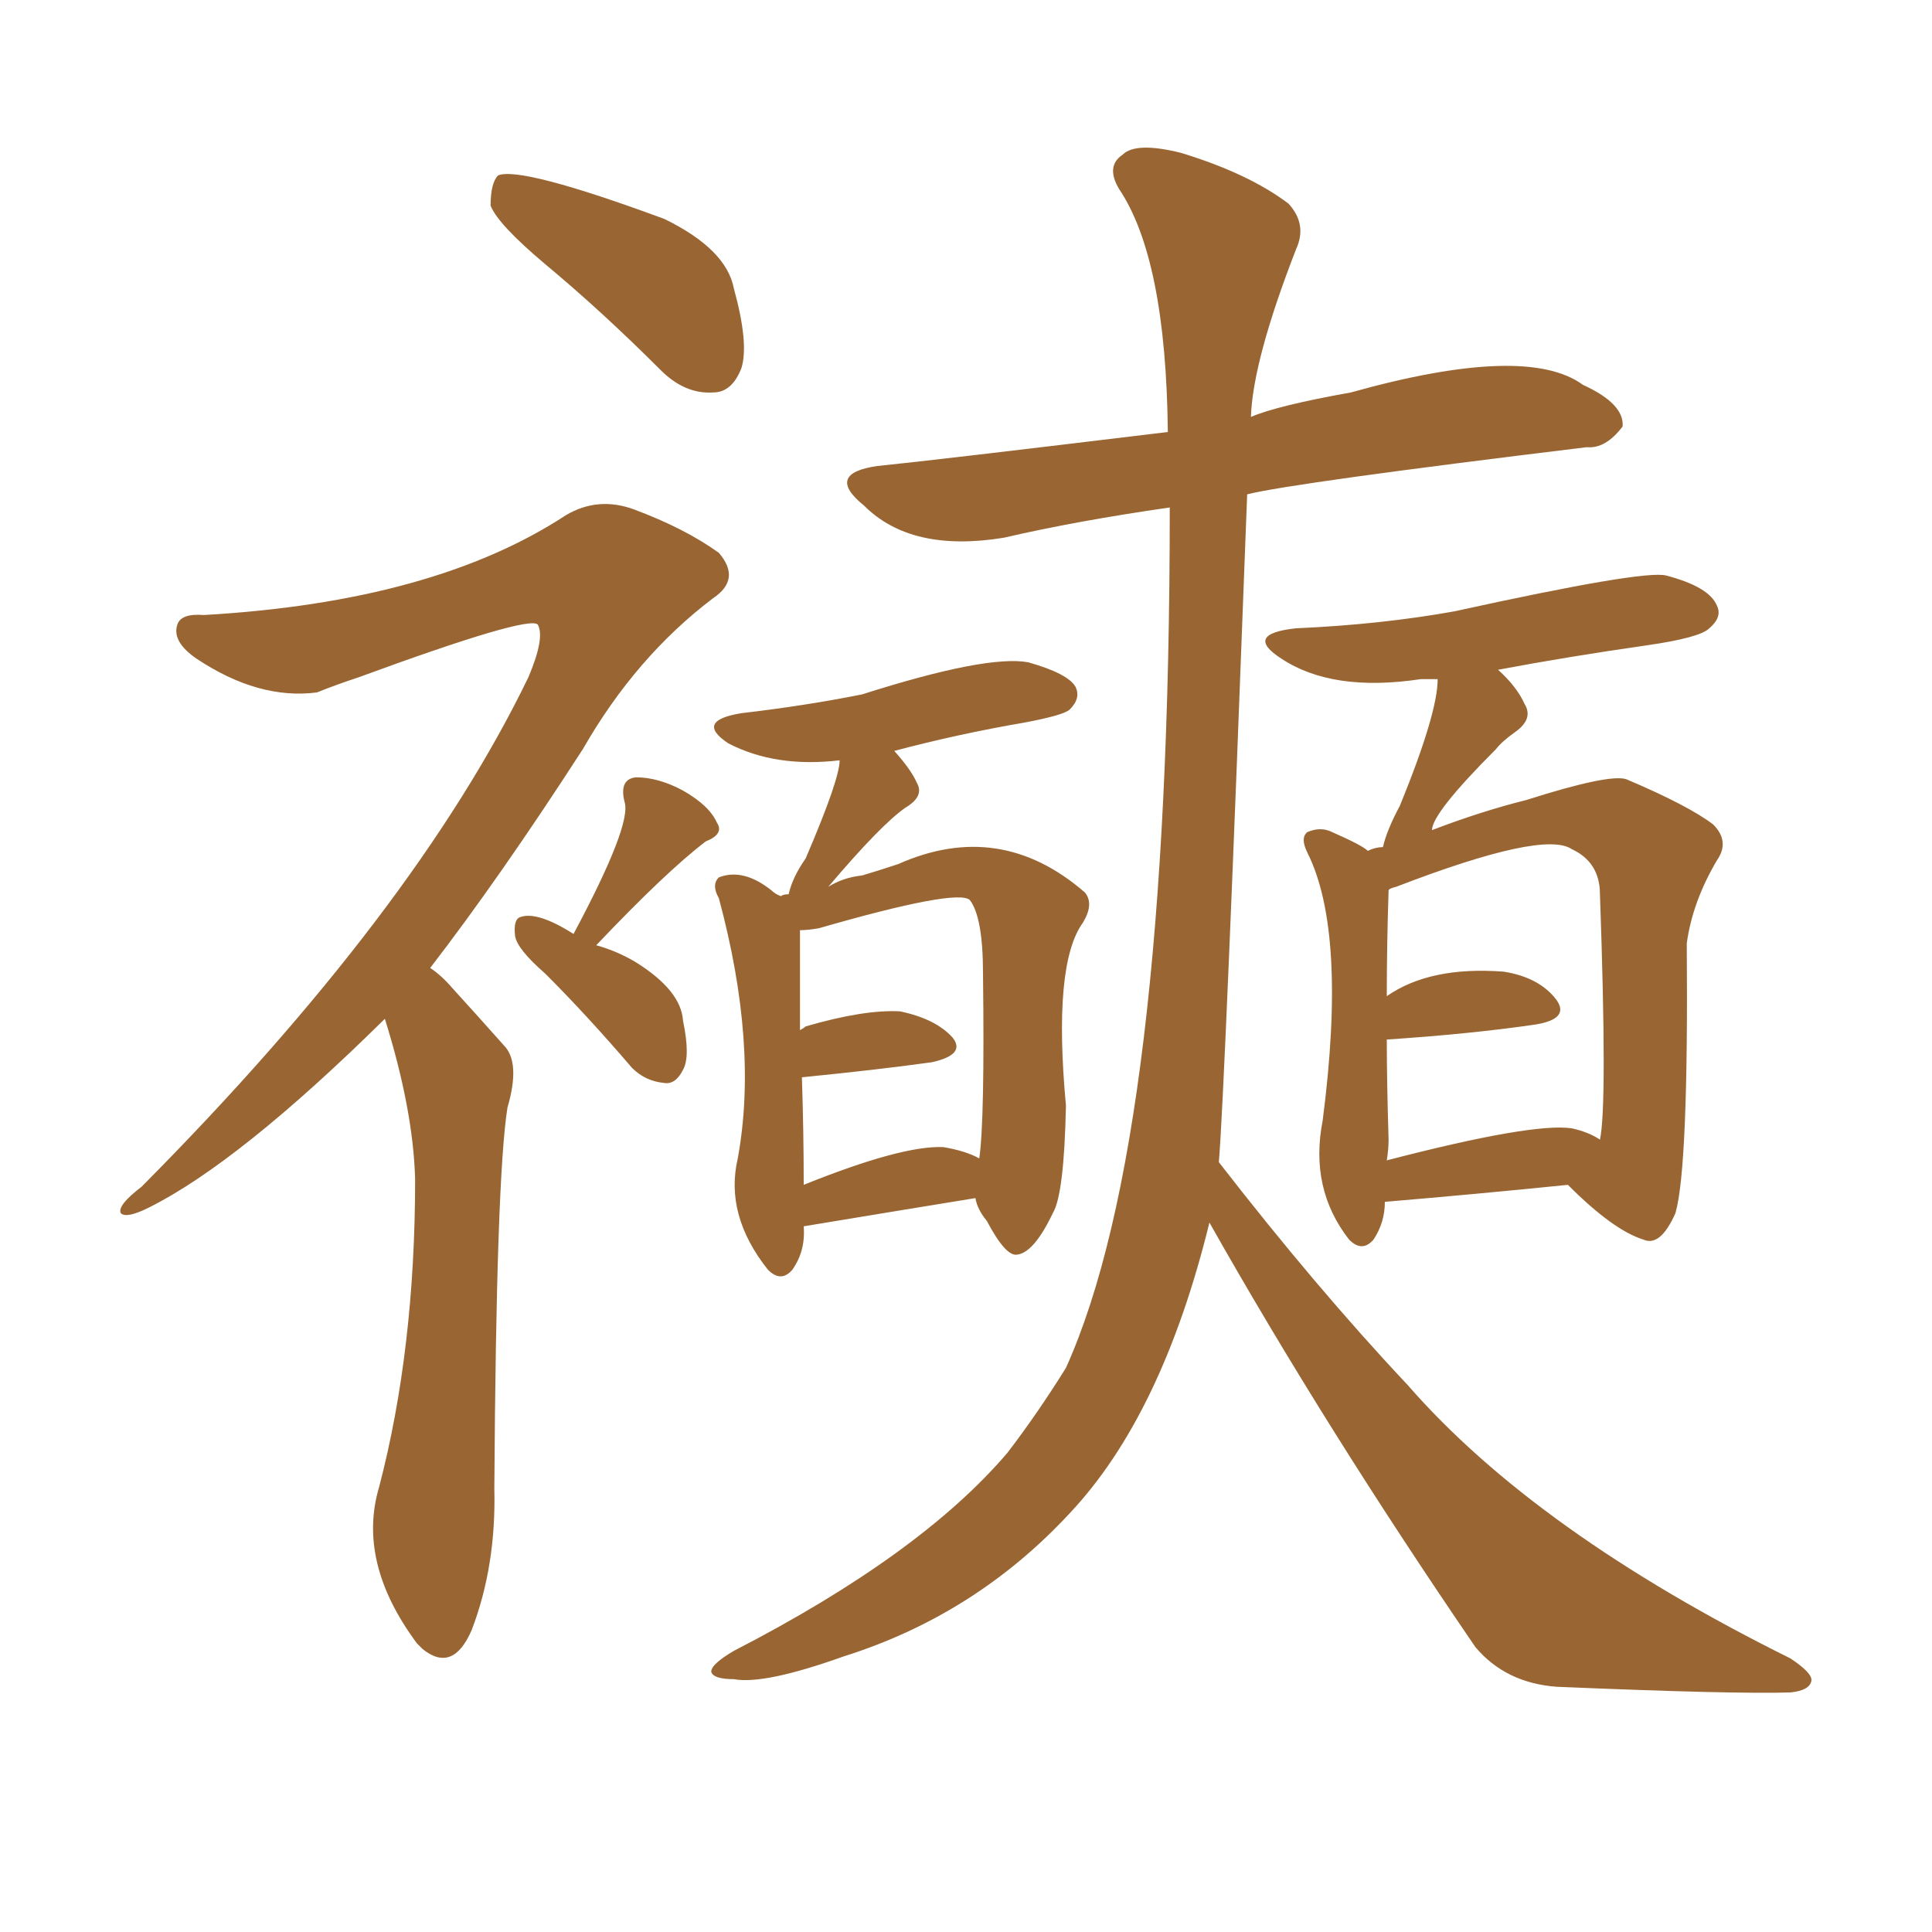 <svg xmlns="http://www.w3.org/2000/svg" xmlns:xlink="http://www.w3.org/1999/xlink" width="150" height="150"><path fill="#996633" padding="10" d="M93.90 94.92L93.90 94.92Q90.23 109.86 83.06 117.48L83.06 117.48Q75.73 125.39 65.48 128.61L65.48 128.61Q59.33 130.81 56.98 130.37L56.98 130.37Q55.37 130.37 55.22 129.79L55.22 129.79Q55.22 129.20 56.98 128.17L56.98 128.17Q71.48 120.70 78.22 112.79L78.22 112.79Q80.57 109.72 82.76 106.20L82.76 106.20Q90.82 88.33 90.82 39.40L90.82 39.40Q83.64 40.43 77.93 41.75L77.93 41.75Q70.75 42.92 67.09 39.26L67.09 39.26Q64.01 36.77 68.12 36.18L68.12 36.18Q72.51 35.74 90.67 33.54L90.67 33.54Q90.53 20.07 86.87 14.65L86.87 14.65Q85.84 12.89 87.16 12.01L87.16 12.01Q88.18 10.99 91.70 11.87L91.70 11.87Q96.97 13.48 100.05 15.82L100.05 15.82Q101.51 17.43 100.63 19.34L100.63 19.34Q97.27 27.98 97.12 32.37L97.12 32.37Q99.17 31.49 104.88 30.47L104.88 30.47Q118.51 26.66 122.90 29.88L122.90 29.88Q126.12 31.35 125.98 33.11L125.98 33.11Q124.66 34.86 123.19 34.72L123.19 34.72Q100.34 37.50 96.83 38.38L96.83 38.38Q95.07 85.25 94.63 90.23L94.63 90.23Q102.25 100.05 109.28 107.52L109.28 107.52Q119.24 118.95 139.01 128.76L139.01 128.76Q140.77 129.93 140.63 130.52L140.63 130.52Q140.48 131.25 139.01 131.40L139.01 131.40Q134.62 131.54 120.85 130.96L120.85 130.96Q116.89 130.66 114.55 127.88L114.55 127.88Q102.83 110.74 93.90 94.92ZM62.40 95.21L62.40 95.21Q62.55 97.12 61.52 98.58L61.52 98.58Q60.64 99.61 59.62 98.58L59.62 98.58Q56.25 94.34 57.28 89.94L57.28 89.94Q58.89 81.15 55.81 69.73L55.81 69.73Q55.22 68.70 55.81 68.12L55.81 68.12Q57.71 67.38 59.91 69.14L59.91 69.14Q60.21 69.43 60.64 69.58L60.64 69.58Q60.79 69.43 61.23 69.43L61.23 69.43Q61.52 68.12 62.55 66.65L62.55 66.65Q65.19 60.50 65.19 59.03L65.19 59.03Q60.21 59.62 56.54 57.71L56.54 57.71Q53.91 55.96 57.57 55.37L57.57 55.37Q62.55 54.79 66.94 53.91L66.94 53.91Q76.61 50.83 79.83 51.42L79.83 51.42Q82.91 52.29 83.50 53.32L83.50 53.32Q83.94 54.20 83.06 55.08L83.06 55.08Q82.62 55.52 79.54 56.10L79.54 56.10Q74.41 56.98 69.43 58.30L69.43 58.30Q70.75 59.77 71.19 60.79L71.19 60.79Q71.78 61.82 70.31 62.70L70.31 62.70Q68.41 64.01 64.31 68.85L64.31 68.85Q65.48 68.12 66.94 67.97L66.94 67.97Q68.41 67.53 69.73 67.09L69.73 67.09Q77.64 63.57 84.23 69.29L84.23 69.29Q84.96 70.17 84.08 71.63L84.08 71.63Q81.74 74.85 82.76 85.84L82.76 85.84Q82.62 92.72 81.74 94.19L81.74 94.19Q80.27 97.27 78.96 97.41L78.96 97.41Q78.08 97.56 76.61 94.78L76.61 94.78Q75.88 93.90 75.73 93.02L75.73 93.02Q70.31 93.90 62.40 95.21ZM73.24 89.06L73.24 89.06Q75 89.36 76.03 89.94L76.03 89.94Q76.46 87.01 76.32 75.59L76.32 75.59Q76.32 71.19 75.29 69.87L75.29 69.87Q74.27 68.99 63.57 72.07L63.57 72.07Q62.70 72.22 62.11 72.22L62.11 72.22Q62.11 76.03 62.11 79.98L62.11 79.98Q62.40 79.83 62.55 79.69L62.55 79.69Q67.09 78.37 69.87 78.52L69.87 78.52Q72.66 79.10 73.97 80.57L73.97 80.57Q75 81.88 72.36 82.47L72.36 82.47Q68.12 83.06 62.26 83.64L62.26 83.64Q62.40 87.89 62.40 91.99L62.40 91.99Q70.02 88.92 73.24 89.06ZM107.52 93.31L107.52 93.31Q107.52 94.92 106.64 96.24L106.64 96.24Q105.76 97.27 104.74 96.24L104.74 96.24Q101.66 92.29 102.69 87.01L102.69 87.01Q104.59 72.36 101.51 66.21L101.51 66.21Q100.93 65.04 101.51 64.60L101.51 64.60Q102.54 64.16 103.42 64.60L103.42 64.60Q105.76 65.63 106.20 66.06L106.20 66.06Q106.79 65.77 107.37 65.77L107.37 65.77Q107.67 64.45 108.69 62.55L108.69 62.55Q111.62 55.37 111.62 52.73L111.62 52.73Q110.74 52.73 110.30 52.73L110.30 52.73Q103.42 53.76 99.46 51.12L99.46 51.12Q96.53 49.22 100.63 48.78L100.63 48.78Q107.23 48.49 112.94 47.46L112.94 47.46Q127.59 44.24 129.35 44.68L129.35 44.68Q132.71 45.56 133.30 47.02L133.30 47.02Q133.74 47.90 132.71 48.78L132.71 48.78Q131.98 49.51 127.88 50.10L127.88 50.10Q121.73 50.98 116.31 52.00L116.31 52.00Q117.77 53.32 118.36 54.64L118.36 54.64Q119.09 55.81 117.63 56.84L117.63 56.84Q116.60 57.57 116.16 58.15L116.16 58.15Q111.18 63.13 111.18 64.45L111.18 64.45Q114.99 62.99 118.51 62.11L118.51 62.11Q124.95 60.06 126.27 60.50L126.27 60.50Q131.10 62.55 133.01 64.01L133.01 64.01Q134.33 65.33 133.30 66.80L133.30 66.80Q131.40 70.02 130.96 73.24L130.96 73.24Q131.10 90.67 130.08 94.19L130.08 94.19Q128.91 96.83 127.59 96.24L127.59 96.24Q125.24 95.51 121.73 91.99L121.73 91.99Q114.55 92.72 107.52 93.31ZM122.02 87.60L122.02 87.60Q123.34 87.89 124.22 88.48L124.22 88.48Q124.80 85.84 124.22 69.43L124.22 69.43Q124.22 66.94 122.02 65.92L122.02 65.92Q119.82 64.45 108.40 68.85L108.40 68.85Q107.81 68.99 107.81 69.14L107.81 69.14Q107.67 73.39 107.67 77.34L107.67 77.34Q111.04 75 116.75 75.44L116.75 75.44Q119.53 75.88 120.85 77.64L120.85 77.64Q121.88 79.10 119.24 79.54L119.24 79.54Q114.26 80.27 107.67 80.71L107.67 80.71Q107.67 83.94 107.81 88.48L107.81 88.48Q107.81 89.21 107.67 90.09L107.67 90.09Q118.95 87.16 122.02 87.60ZM42.33 20.51L42.33 20.51Q38.67 17.43 38.09 15.97L38.09 15.97Q38.09 14.21 38.67 13.62L38.67 13.62Q40.43 12.89 51.56 16.99L51.56 16.99Q56.40 19.34 56.98 22.41L56.98 22.41Q58.15 26.66 57.57 28.56L57.57 28.56Q56.84 30.47 55.37 30.47L55.37 30.47Q53.17 30.62 51.27 28.71L51.27 28.71Q46.73 24.17 42.33 20.51ZM29.88 79.10L29.88 79.10Q18.60 90.23 11.57 93.75L11.57 93.75Q9.81 94.63 9.38 94.19L9.38 94.19Q9.08 93.60 10.99 92.14L10.99 92.14Q32.23 70.75 41.02 52.59L41.02 52.59Q42.33 49.51 41.75 48.49L41.75 48.49Q41.02 47.75 27.83 52.59L27.83 52.59Q26.07 53.17 24.61 53.76L24.61 53.76Q20.07 54.35 15.23 51.12L15.23 51.12Q13.33 49.80 13.77 48.49L13.77 48.49Q14.06 47.61 15.82 47.75L15.82 47.75Q33.69 46.73 43.95 39.99L43.95 39.99Q46.44 38.53 49.22 39.55L49.22 39.55Q53.17 41.02 55.81 42.92L55.81 42.92Q57.57 44.97 55.37 46.44L55.37 46.44Q49.37 50.98 45.26 58.15L45.26 58.15Q38.82 68.12 33.40 75.15L33.40 75.15Q34.28 75.73 35.16 76.76L35.16 76.76Q36.77 78.52 39.11 81.15L39.11 81.15Q40.43 82.47 39.40 85.99L39.40 85.99Q38.53 91.41 38.38 115.58L38.38 115.58Q38.53 121.58 36.62 126.56L36.62 126.56Q35.16 129.93 32.81 128.03L32.81 128.03Q32.52 127.73 32.37 127.59L32.37 127.59Q27.69 121.29 29.44 115.43L29.44 115.43Q32.23 104.74 32.23 91.55L32.23 91.55Q32.08 86.13 29.88 79.10ZM44.53 72.51L44.53 72.51L44.53 72.51Q49.07 64.01 48.49 62.26L48.49 62.26Q48.05 60.50 49.37 60.35L49.37 60.35Q51.12 60.35 53.03 61.38L53.03 61.38Q55.08 62.55 55.66 63.87L55.66 63.87Q56.25 64.75 54.79 65.33L54.79 65.33Q51.71 67.68 46.29 73.39L46.29 73.39Q47.90 73.83 49.37 74.71L49.37 74.71Q52.88 76.90 53.03 79.25L53.03 79.25Q53.61 82.03 53.03 83.06L53.03 83.06Q52.44 84.23 51.56 84.08L51.56 84.08Q50.10 83.94 49.07 82.91L49.07 82.91Q45.56 78.81 42.33 75.59L42.33 75.59Q40.14 73.68 39.99 72.66L39.99 72.66Q39.84 71.34 40.43 71.19L40.43 71.19Q41.75 70.75 44.53 72.51Z"/></svg>